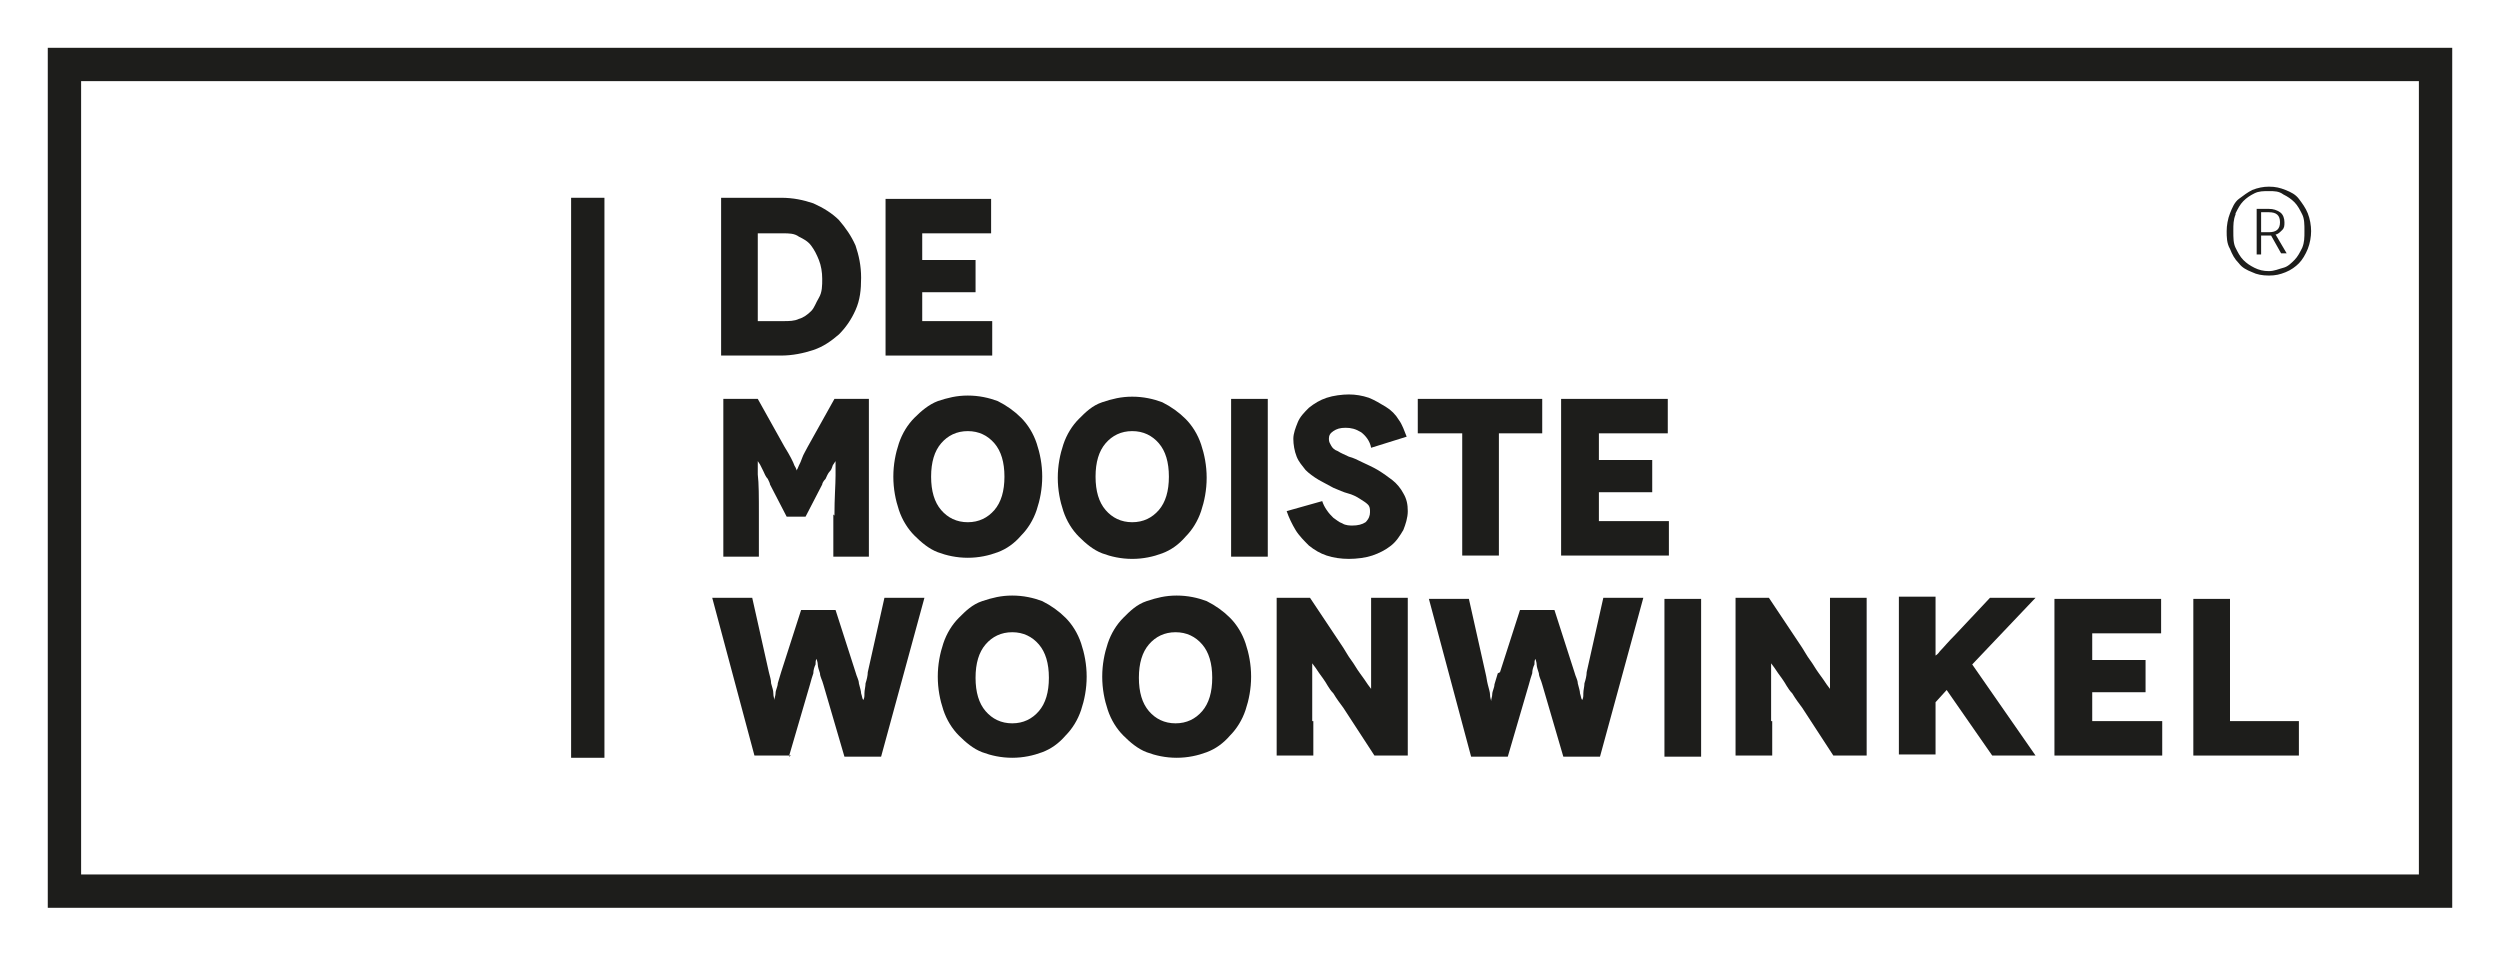<?xml version="1.0" encoding="UTF-8"?>
<svg xmlns="http://www.w3.org/2000/svg" id="Laag_1" data-name="Laag 1" version="1.1" viewBox="0 0 225 86.5">
  <defs>
    <style>
      .cls-1 {
        fill: #1d1d1b;
        stroke-width: 0px;
      }
    </style>
  </defs>
  <path class="cls-1" d="M4.3,4.3v77.4h216.4V4.3H4.3ZM217.6,78.7H7.3V7.3h210.4v71.4Z"></path>
  <path class="cls-1" d="M203.5,21.2h.8s0,0,.1,0l.9,1.6h.5l-1-1.7c.2,0,.4-.2.6-.4s.2-.4.2-.7-.1-.7-.4-.9c-.3-.2-.6-.3-1-.3h-1.1v4.1h.4v-1.6ZM203.5,19.1h.7c.7,0,1,.3,1,.9s-.3.9-1,.9h-.7v-1.7Z"></path>
  <path class="cls-1" d="M204.1,16.7s0,0,0,0,0,0,0,0h0Z"></path>
  <path class="cls-1" d="M201.5,23.7c.3.4.7.6,1.2.8.4.2.9.3,1.5.3s1-.1,1.5-.3c.5-.2.9-.5,1.2-.8s.6-.8.8-1.3c.2-.5.3-1.1.3-1.6s-.1-1.1-.3-1.6-.5-.9-.8-1.3-.7-.6-1.2-.8c-.5-.2-.9-.3-1.5-.3-.5,0-1,.1-1.5.3-.4.2-.8.5-1.2.8s-.6.8-.8,1.3-.3,1.1-.3,1.6,0,1.1.3,1.6c.2.5.4.9.8,1.3ZM201.2,19.2c.2-.4.4-.8.7-1.1.3-.3.6-.5,1-.7.4-.2.8-.2,1.3-.2s.9,0,1.3.3c.4.2.7.4,1,.7.3.3.5.7.7,1.1.2.4.2.9.2,1.5s0,1-.2,1.5c-.2.4-.4.8-.7,1.1-.3.3-.6.6-1,.7s-.8.3-1.3.3h0c-.5,0-.9-.1-1.3-.3-.4-.2-.7-.4-1-.7-.3-.3-.5-.7-.7-1.1-.2-.4-.2-.9-.2-1.5s0-1,.2-1.5Z"></path>
  <path class="cls-1" d="M73.2,31.5c.9-.3,1.6-.8,2.3-1.4.6-.6,1.1-1.3,1.5-2.2s.5-1.8.5-2.9-.2-2-.5-2.9c-.4-.9-.9-1.6-1.5-2.3-.6-.6-1.4-1.1-2.3-1.5-.9-.3-1.8-.5-2.9-.5h-5.4v14.2h5.4c1,0,2-.2,2.9-.5ZM68.3,21h2.2c.5,0,1,0,1.4.3.4.2.8.4,1.1.8s.5.8.7,1.3.3,1.1.3,1.7,0,1.2-.3,1.7-.4.9-.7,1.2-.7.6-1.1.7c-.4.2-.9.2-1.4.2h0s-2.3,0-2.3,0v-7.9Z"></path>
  <polygon class="cls-1" points="89.3 28.9 83 28.9 83 26.3 87.8 26.3 87.8 23.4 83 23.4 83 21 89.2 21 89.2 17.9 79.7 17.9 79.7 32 89.3 32 89.3 28.9"></polygon>
  <path class="cls-1" d="M75,46.3v3.8h3.2v-14.2s-3.1,0-3.1,0l-2.4,4.3c-.2.4-.4.7-.5,1-.1.3-.2.5-.3.7s-.1.3-.2.4h0c0,.1,0,.1,0,.1,0,0,0-.2-.2-.5-.1-.3-.4-.9-.9-1.7l-2.4-4.3h-3.1v14.2h3.2v-3.8c0-1.6,0-2.8-.1-3.6,0-.8,0-1.2,0-1.2h0l.2.3c.1.2.2.4.3.6s.2.5.4.7c.1.2.2.4.2.5l1.5,2.9h1.7l1.5-2.9c0-.1.1-.3.3-.5.1-.2.2-.5.4-.7s.2-.5.3-.6l.2-.3h0s0,.4,0,1.3c0,.8-.1,2-.1,3.6Z"></path>
  <path class="cls-1" d="M84.4,36.1c-.8.3-1.5.9-2.1,1.5-.6.6-1.1,1.4-1.4,2.3-.3.9-.5,1.9-.5,3,0,1.1.2,2.1.5,3,.3.9.8,1.7,1.4,2.3.6.6,1.3,1.2,2.1,1.5.8.3,1.7.5,2.7.5s1.9-.2,2.7-.5c.8-.3,1.5-.8,2.1-1.5.6-.6,1.1-1.4,1.4-2.3.3-.9.5-1.9.5-3s-.2-2.1-.5-3c-.3-.9-.8-1.7-1.4-2.3-.6-.6-1.3-1.1-2.1-1.5-.8-.3-1.7-.5-2.7-.5s-1.8.2-2.7.5ZM90.4,42.9c0,1.3-.3,2.3-.9,3-.6.7-1.4,1.1-2.4,1.1s-1.8-.4-2.4-1.1c-.6-.7-.9-1.7-.9-3s.3-2.3.9-3,1.4-1.1,2.4-1.1,1.8.4,2.4,1.1c.6.7.9,1.7.9,3Z"></path>
  <path class="cls-1" d="M80.4,43s0,0,0,0,0,0,0,0h0Z"></path>
  <path class="cls-1" d="M97.1,48.3c.6.6,1.3,1.2,2.1,1.5.8.3,1.7.5,2.7.5s1.9-.2,2.7-.5c.8-.3,1.5-.8,2.1-1.5.6-.6,1.1-1.4,1.4-2.3.3-.9.5-1.9.5-3s-.2-2.1-.5-3c-.3-.9-.8-1.7-1.4-2.3-.6-.6-1.3-1.1-2.1-1.5-.8-.3-1.7-.5-2.7-.5s-1.8.2-2.7.5-1.5.9-2.1,1.5c-.6.6-1.1,1.4-1.4,2.3-.3.9-.5,1.9-.5,3,0,1.1.2,2.1.5,3,.3.9.8,1.7,1.4,2.3ZM99.5,39.9c.6-.7,1.4-1.1,2.4-1.1s1.8.4,2.4,1.1c.6.7.9,1.7.9,3s-.3,2.3-.9,3c-.6.7-1.4,1.1-2.4,1.1s-1.8-.4-2.4-1.1c-.6-.7-.9-1.7-.9-3s.3-2.3.9-3Z"></path>
  <path class="cls-1" d="M95.2,42.9h0s0,0,0,0,0,0,0,0Z"></path>
  <rect class="cls-1" x="110.8" y="35.9" width="3.3" height="14.2"></rect>
  <path class="cls-1" d="M121.8,47.3c-.3,0-.7,0-1-.2-.3-.1-.5-.3-.8-.5-.2-.2-.4-.4-.6-.7s-.3-.5-.4-.8l-3.2.9c.2.6.5,1.2.8,1.7.3.5.8,1,1.2,1.4.5.4,1,.7,1.6.9.6.2,1.3.3,2,.3s1.5-.1,2.1-.3c.6-.2,1.2-.5,1.7-.9.5-.4.8-.9,1.1-1.4.2-.5.4-1.1.4-1.7s-.1-1.1-.4-1.6c-.2-.4-.6-.9-1-1.2s-.8-.6-1.3-.9-1-.5-1.4-.7c-.4-.2-.8-.4-1.2-.5-.4-.2-.7-.3-1-.5-.3-.1-.5-.3-.6-.5-.1-.2-.2-.3-.2-.6s.1-.5.4-.7c.3-.2.6-.3,1.1-.3s.9.1,1.4.4c.4.3.8.8.9,1.4h0c0,0,3.2-1,3.2-1-.2-.5-.4-1.1-.7-1.5-.3-.5-.7-.9-1.2-1.2-.5-.3-1-.6-1.5-.8-.6-.2-1.2-.3-1.8-.3s-1.4.1-2,.3c-.6.2-1.1.5-1.6.9-.4.4-.8.8-1,1.3-.2.5-.4,1-.4,1.5s.1,1.1.3,1.6.5.8.8,1.2c.3.3.7.6,1.2.9.4.2.9.5,1.3.7.5.2.9.4,1.3.5.4.1.8.3,1.1.5s.5.3.7.5.2.4.2.7-.1.6-.4.9c-.3.2-.7.3-1.2.3Z"></path>
  <polygon class="cls-1" points="131.6 50 134.9 50 134.9 39 138.8 39 138.8 35.9 127.6 35.9 127.6 39 131.6 39 131.6 50"></polygon>
  <polygon class="cls-1" points="150.2 46.9 143.9 46.9 143.9 44.3 148.7 44.3 148.7 41.4 143.9 41.4 143.9 39 150.1 39 150.1 35.9 140.5 35.9 140.5 50 150.2 50 150.2 46.9"></polygon>
  <path class="cls-1" d="M71,68.1l1.9-6.5c.1-.4.2-.7.3-1,0-.3.1-.6.2-.8,0-.2,0-.4.1-.5v-.2h0v.2c0,.1.1.3.1.5,0,.2.1.5.2.8,0,.3.2.6.3,1l1.9,6.5h3.3l3.9-14.3h-3.6l-1.5,6.7c0,.3-.1.7-.2,1,0,.3-.1.6-.1.9s0,.4-.1.6v.2h0v-.2c-.1-.1-.1-.3-.2-.6,0-.2-.1-.5-.2-.9,0-.3-.2-.6-.3-1l-1.8-5.6h-3.1l-1.8,5.6c-.1.3-.2.7-.3,1,0,.3-.2.6-.2.9,0,.2-.1.4-.1.6v.2h0v-.2c0-.1-.1-.3-.1-.6s-.1-.5-.2-.9c0-.3-.1-.6-.2-1l-1.5-6.7h-3.6l3.8,14.2h3.3Z"></path>
  <path class="cls-1" d="M95.9,55.6c-.6-.6-1.3-1.1-2.1-1.5-.8-.3-1.7-.5-2.7-.5s-1.8.2-2.7.5-1.5.9-2.1,1.5c-.6.6-1.1,1.4-1.4,2.3-.3.9-.5,1.9-.5,3,0,1.1.2,2.1.5,3,.3.9.8,1.7,1.4,2.3.6.6,1.3,1.2,2.1,1.5.8.3,1.7.5,2.7.5s1.9-.2,2.7-.5c.8-.3,1.5-.8,2.1-1.5.6-.6,1.1-1.4,1.4-2.3.3-.9.5-1.9.5-3s-.2-2.1-.5-3c-.3-.9-.8-1.7-1.4-2.3ZM93.5,64c-.6.7-1.4,1.1-2.4,1.1s-1.8-.4-2.4-1.1c-.6-.7-.9-1.7-.9-3s.3-2.3.9-3,1.4-1.1,2.4-1.1,1.8.4,2.4,1.1c.6.7.9,1.7.9,3s-.3,2.3-.9,3Z"></path>
  <path class="cls-1" d="M84.4,61s0,0,0,0,0,0,0,0h0Z"></path>
  <path class="cls-1" d="M99.2,61s0,0,0,0,0,0,0,0h0Z"></path>
  <path class="cls-1" d="M105.9,53.6c-1,0-1.8.2-2.7.5s-1.5.9-2.1,1.5c-.6.6-1.1,1.4-1.4,2.3-.3.9-.5,1.9-.5,3,0,1.1.2,2.1.5,3,.3.9.8,1.7,1.4,2.3.6.6,1.3,1.2,2.1,1.5.8.3,1.7.5,2.7.5s1.9-.2,2.7-.5c.8-.3,1.5-.8,2.1-1.5.6-.6,1.1-1.4,1.4-2.3.3-.9.5-1.9.5-3s-.2-2.1-.5-3c-.3-.9-.8-1.7-1.4-2.3-.6-.6-1.3-1.1-2.1-1.5-.8-.3-1.7-.5-2.7-.5ZM108.2,64c-.6.7-1.4,1.1-2.4,1.1s-1.8-.4-2.4-1.1c-.6-.7-.9-1.7-.9-3s.3-2.3.9-3,1.4-1.1,2.4-1.1,1.8.4,2.4,1.1c.6.7.9,1.7.9,3s-.3,2.3-.9,3Z"></path>
  <path class="cls-1" d="M118.1,64.9c0-.8,0-1.5,0-2.1,0-.6,0-1.2,0-1.6,0-.5,0-.8,0-1.1v-.4s0,0,0,0l.3.4c.2.3.4.6.7,1,.3.4.5.9.9,1.3.3.5.6.9.9,1.3l2.8,4.3h3v-14.2s-3.3,0-3.3,0v3.2c0,.7,0,1.3,0,1.9,0,.6,0,1.1,0,1.6v1.5h0l-.3-.4c-.2-.3-.4-.6-.7-1-.3-.4-.5-.8-.8-1.2-.3-.4-.5-.8-.7-1.1l-3-4.5h-3v14.2h3.3v-3.1Z"></path>
  <path class="cls-1" d="M134.8,60.6c-.1.3-.2.7-.3,1,0,.3-.2.6-.2.9,0,.2-.1.4-.1.6v.2h0v-.2c0-.1-.1-.3-.1-.6,0-.2-.1-.5-.2-.9s-.1-.6-.2-1l-1.5-6.7h-3.6l3.8,14.2h3.3l1.9-6.5c.1-.4.2-.7.3-1,0-.3.1-.6.2-.8,0-.2,0-.4.1-.5v-.2h0v.2c0,.1.1.3.1.5,0,.2.1.5.2.8,0,.3.2.6.3,1l1.9,6.5h3.3l3.9-14.3h-3.6l-1.5,6.7c0,.3-.1.7-.2,1,0,.3-.1.6-.1.9s0,.4-.1.6v.2h0v-.2c-.1-.1-.1-.3-.2-.6,0-.2-.1-.5-.2-.9,0-.3-.2-.6-.3-1l-1.8-5.6h-3.1l-1.8,5.6Z"></path>
  <rect class="cls-1" x="149.8" y="53.9" width="3.3" height="14.2"></rect>
  <path class="cls-1" d="M159.4,64.9c0-.8,0-1.5,0-2.1s0-1.2,0-1.6c0-.5,0-.8,0-1.1v-.4s0,0,0,0l.3.4c.2.3.4.6.7,1,.3.4.5.9.9,1.3.3.5.6.9.9,1.3l2.8,4.3h3v-14.2s-3.3,0-3.3,0v3.2c0,.7,0,1.3,0,1.9,0,.6,0,1.1,0,1.6v1.5h0l-.3-.4c-.2-.3-.4-.6-.7-1-.3-.4-.5-.8-.8-1.2s-.5-.8-.7-1.1l-3-4.5h-3v14.2h3.3v-3.1Z"></path>
  <path class="cls-1" d="M174.2,63.2l1-1.1,4.1,5.9h3.9l-5.7-8.2,5.7-6h-4.1l-3.1,3.3c-.7.7-1.1,1.2-1.4,1.5-.2.3-.4.4-.4.4h0s0-.2,0-.7c0-.5,0-1.2,0-2.3v-2.3h-3.3v14.2h3.3v-4.8Z"></path>
  <polygon class="cls-1" points="194.6 64.9 188.3 64.9 188.3 62.3 193.1 62.3 193.1 59.4 188.3 59.4 188.3 57 194.5 57 194.5 53.9 184.9 53.9 184.9 68 194.6 68 194.6 64.9"></polygon>
  <polygon class="cls-1" points="206.9 64.9 200.7 64.9 200.7 53.9 197.4 53.9 197.4 68 206.9 68 206.9 64.9"></polygon>
  <rect class="cls-1" x="51.4" y="17.8" width="3" height="50.4"></rect>
</svg>
